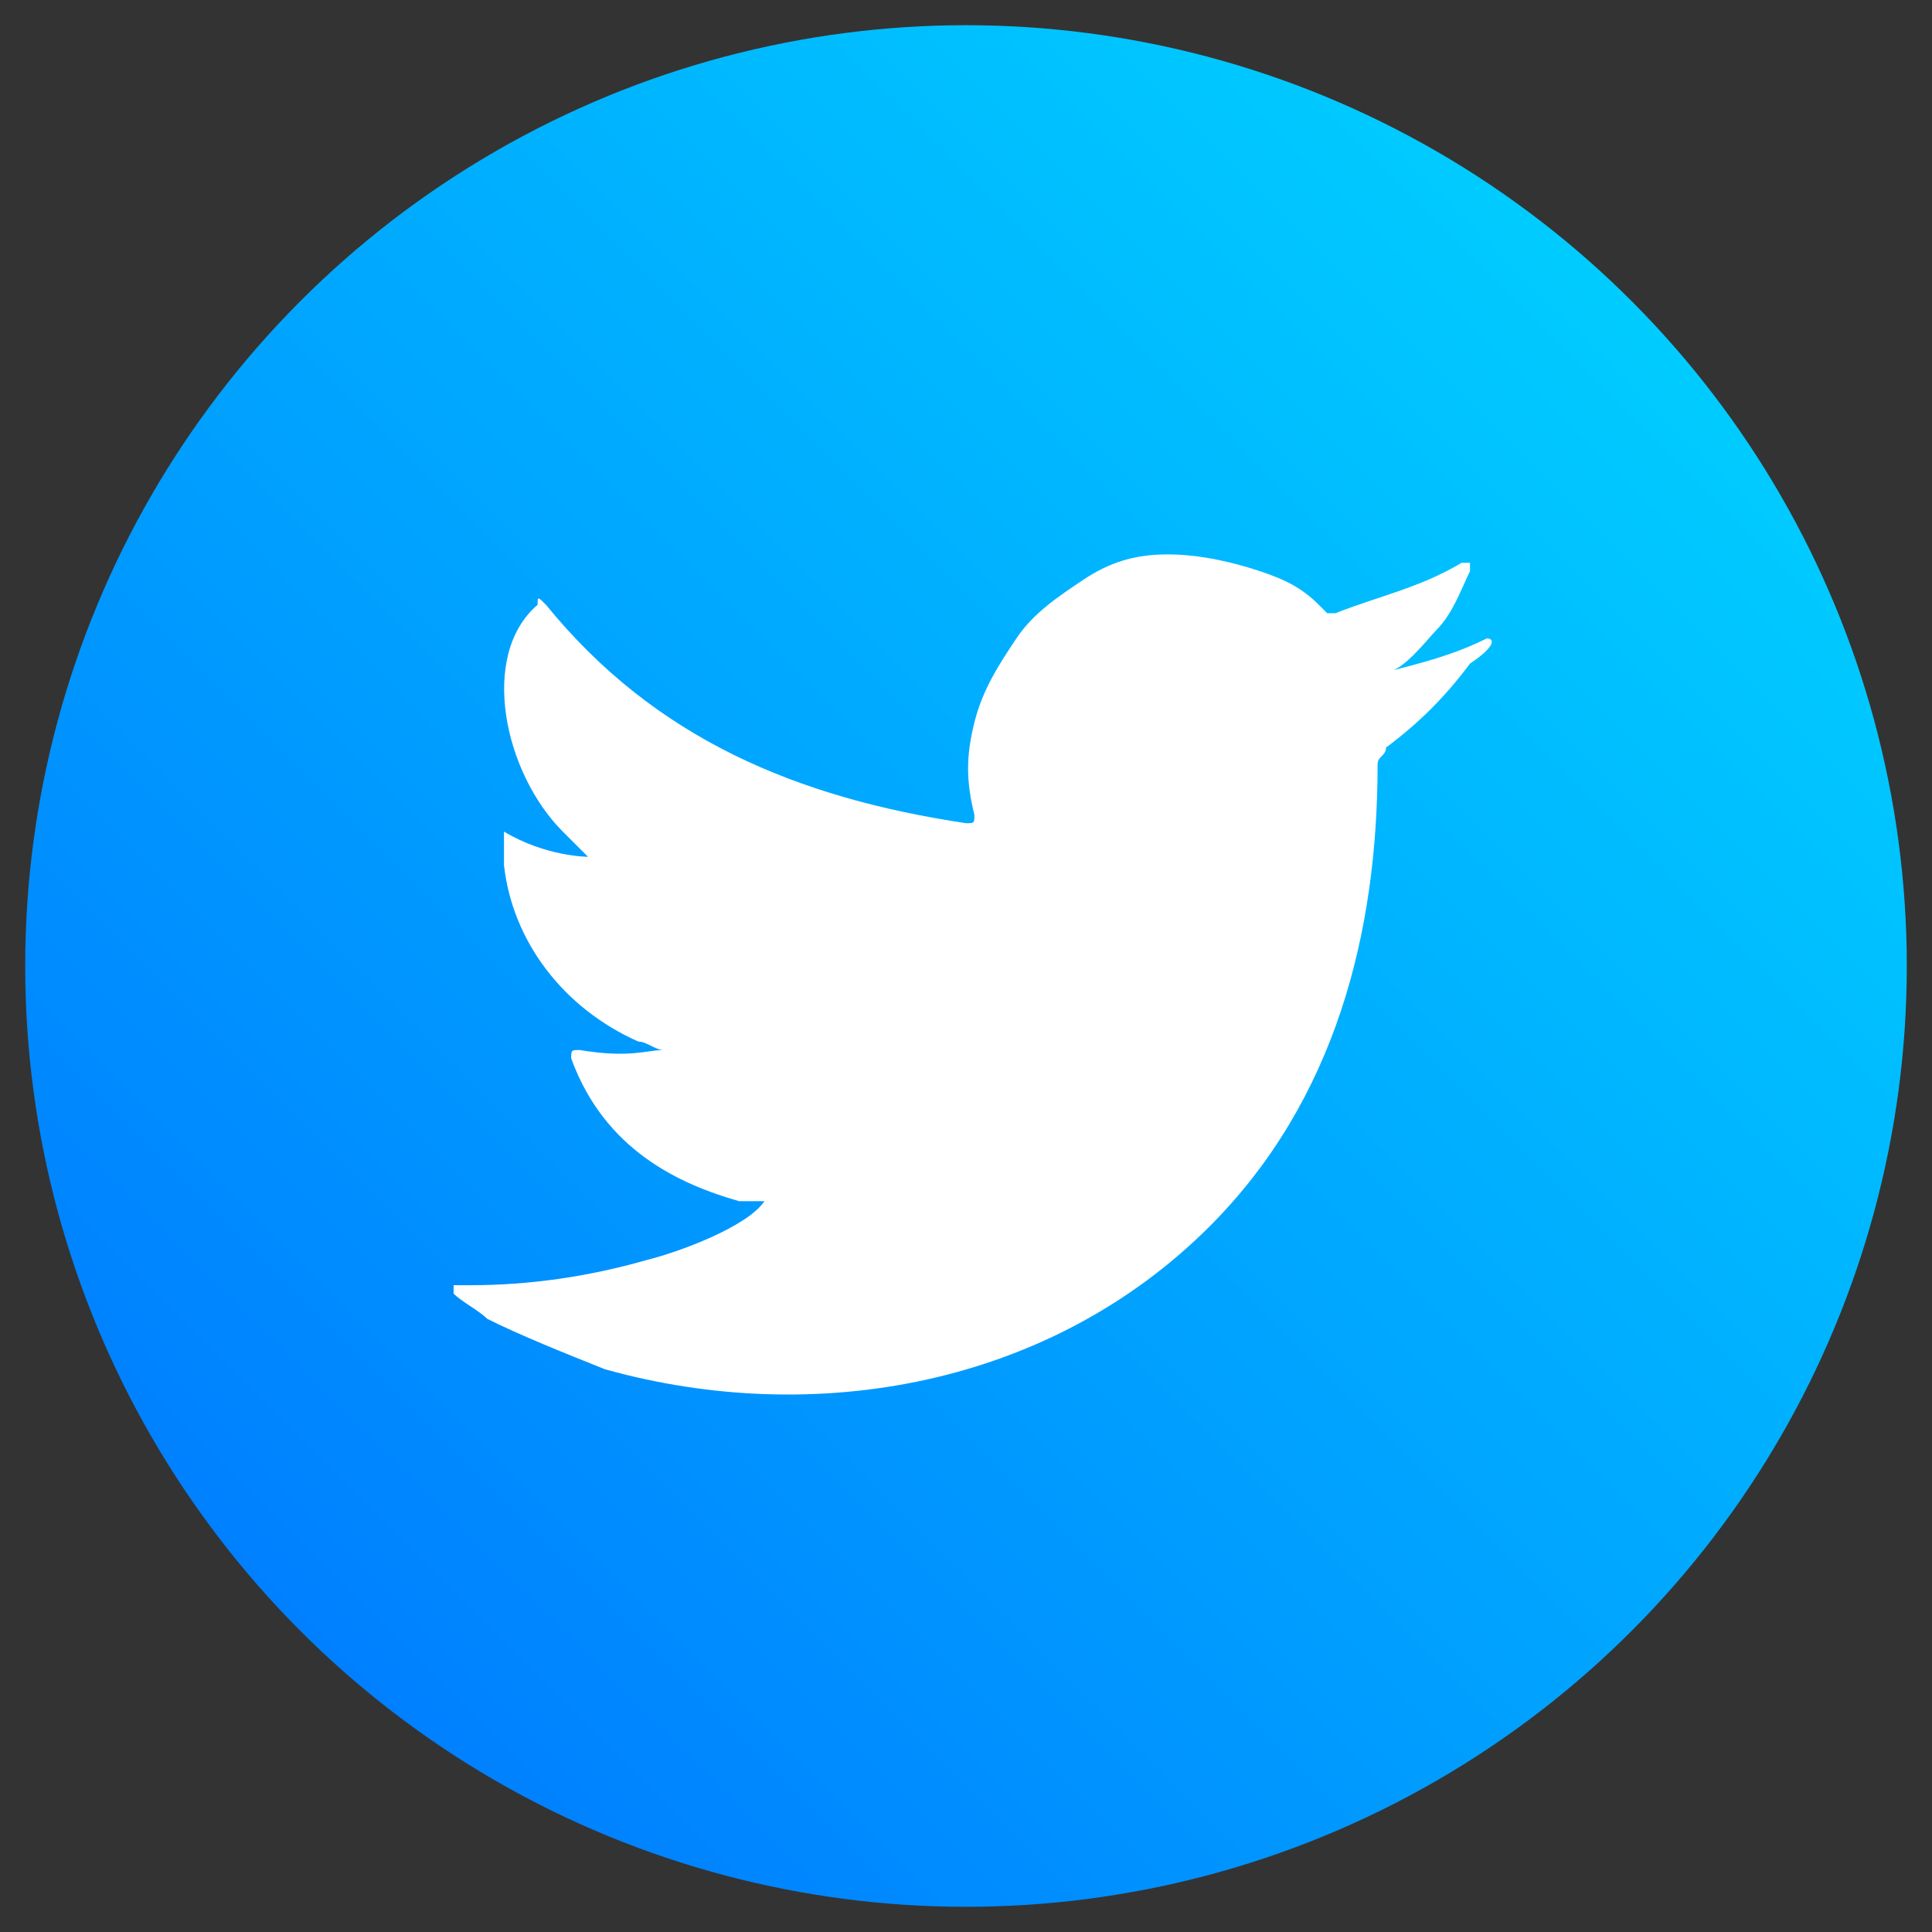 <?xml version="1.0" encoding="utf-8"?><!-- Generator: Adobe Illustrator 25.2.3, SVG Export Plug-In . SVG Version: 6.00 Build 0)  --><svg version="1.1" id="Capa_1" xmlns="http://www.w3.org/2000/svg" xmlns:xlink="http://www.w3.org/1999/xlink" x="0px" y="0px" viewBox="0 0 23 23" style="enable-background:new 0 0 23 23;" xml:space="preserve"><rect x="0" y="0" width="23" height="23" fill="#333333" stroke="none"/><style type="text/css">
	.st0{fill:url(#SVGID_1_);}
	.st1{fill:#FFFFFF;}
</style><g><linearGradient id="SVGID_1_" gradientUnits="userSpaceOnUse" x1="19.437" y1="3.513" x2="3.563" y2="19.387"><stop offset="0" style="stop-color:#00CCFF"/><stop offset="1" style="stop-color:#0080FF"/></linearGradient><circle class="st0" cx="11.5" cy="11.5" r="11.2"/><path class="st1" d="m17.7 7.6c-.4.2-.8.3-1.2.4c.2 0 .5-.4.6-.5c.2-.2.3-.5.4-.7c0 0 0 0 0-.1c0 0 0 0-.1 0c-.5.3-1 .4-1.5.6c0 0-.1 0-.1 0c0 0-.1-.1-.1-.1c-.2-.2-.4-.3-.7-.4c-.3-.1-.7-.2-1.1-.2c-.4 0-.7.1-1 .3c-.3.2-.6.4-.8.7c-.2.3-.4.6-.5 1c-.1.4-.1.7 0 1.1c0 .1 0 .1-.1.1c-2-.3-3.7-1-5-2.6c-.1-.1-.1-.1-.1 0c-.7.6-.4 2 .3 2.7c.1.1.2.2.3.3c0 0-.5 0-1-.3c0 0 0 0 0 .1c0 .1 0 .2 0 .3c.1.9.7 1.7 1.6 2.1c.1 0 .2.1.3.1c-.2 0-.4.1-1 0c-.1 0-.1 0-.1.1c.4 1.1 1.3 1.5 2 1.7c.1 0 .2 0 .3 0c0 0 0 0 0 0c-.2.3-1 .6-1.4.7c-.7.2-1.4.3-2.1.3c-.1 0-.1 0-.2 0c0 0 0 0 0 .1c.1.1.3.2.4.3c.4.2.9.4 1.4.6c2.5.7 5.3.2 7.2-1.7c1.5-1.5 2-3.5 2-5.5c0-.1.1-.1.1-.2c.4-.3.7-.6 1-1c.3-.2.3-.3.2-.3c.1 0 .1 0 0 0c.1 0 .1 0 0 0z"/></g></svg>